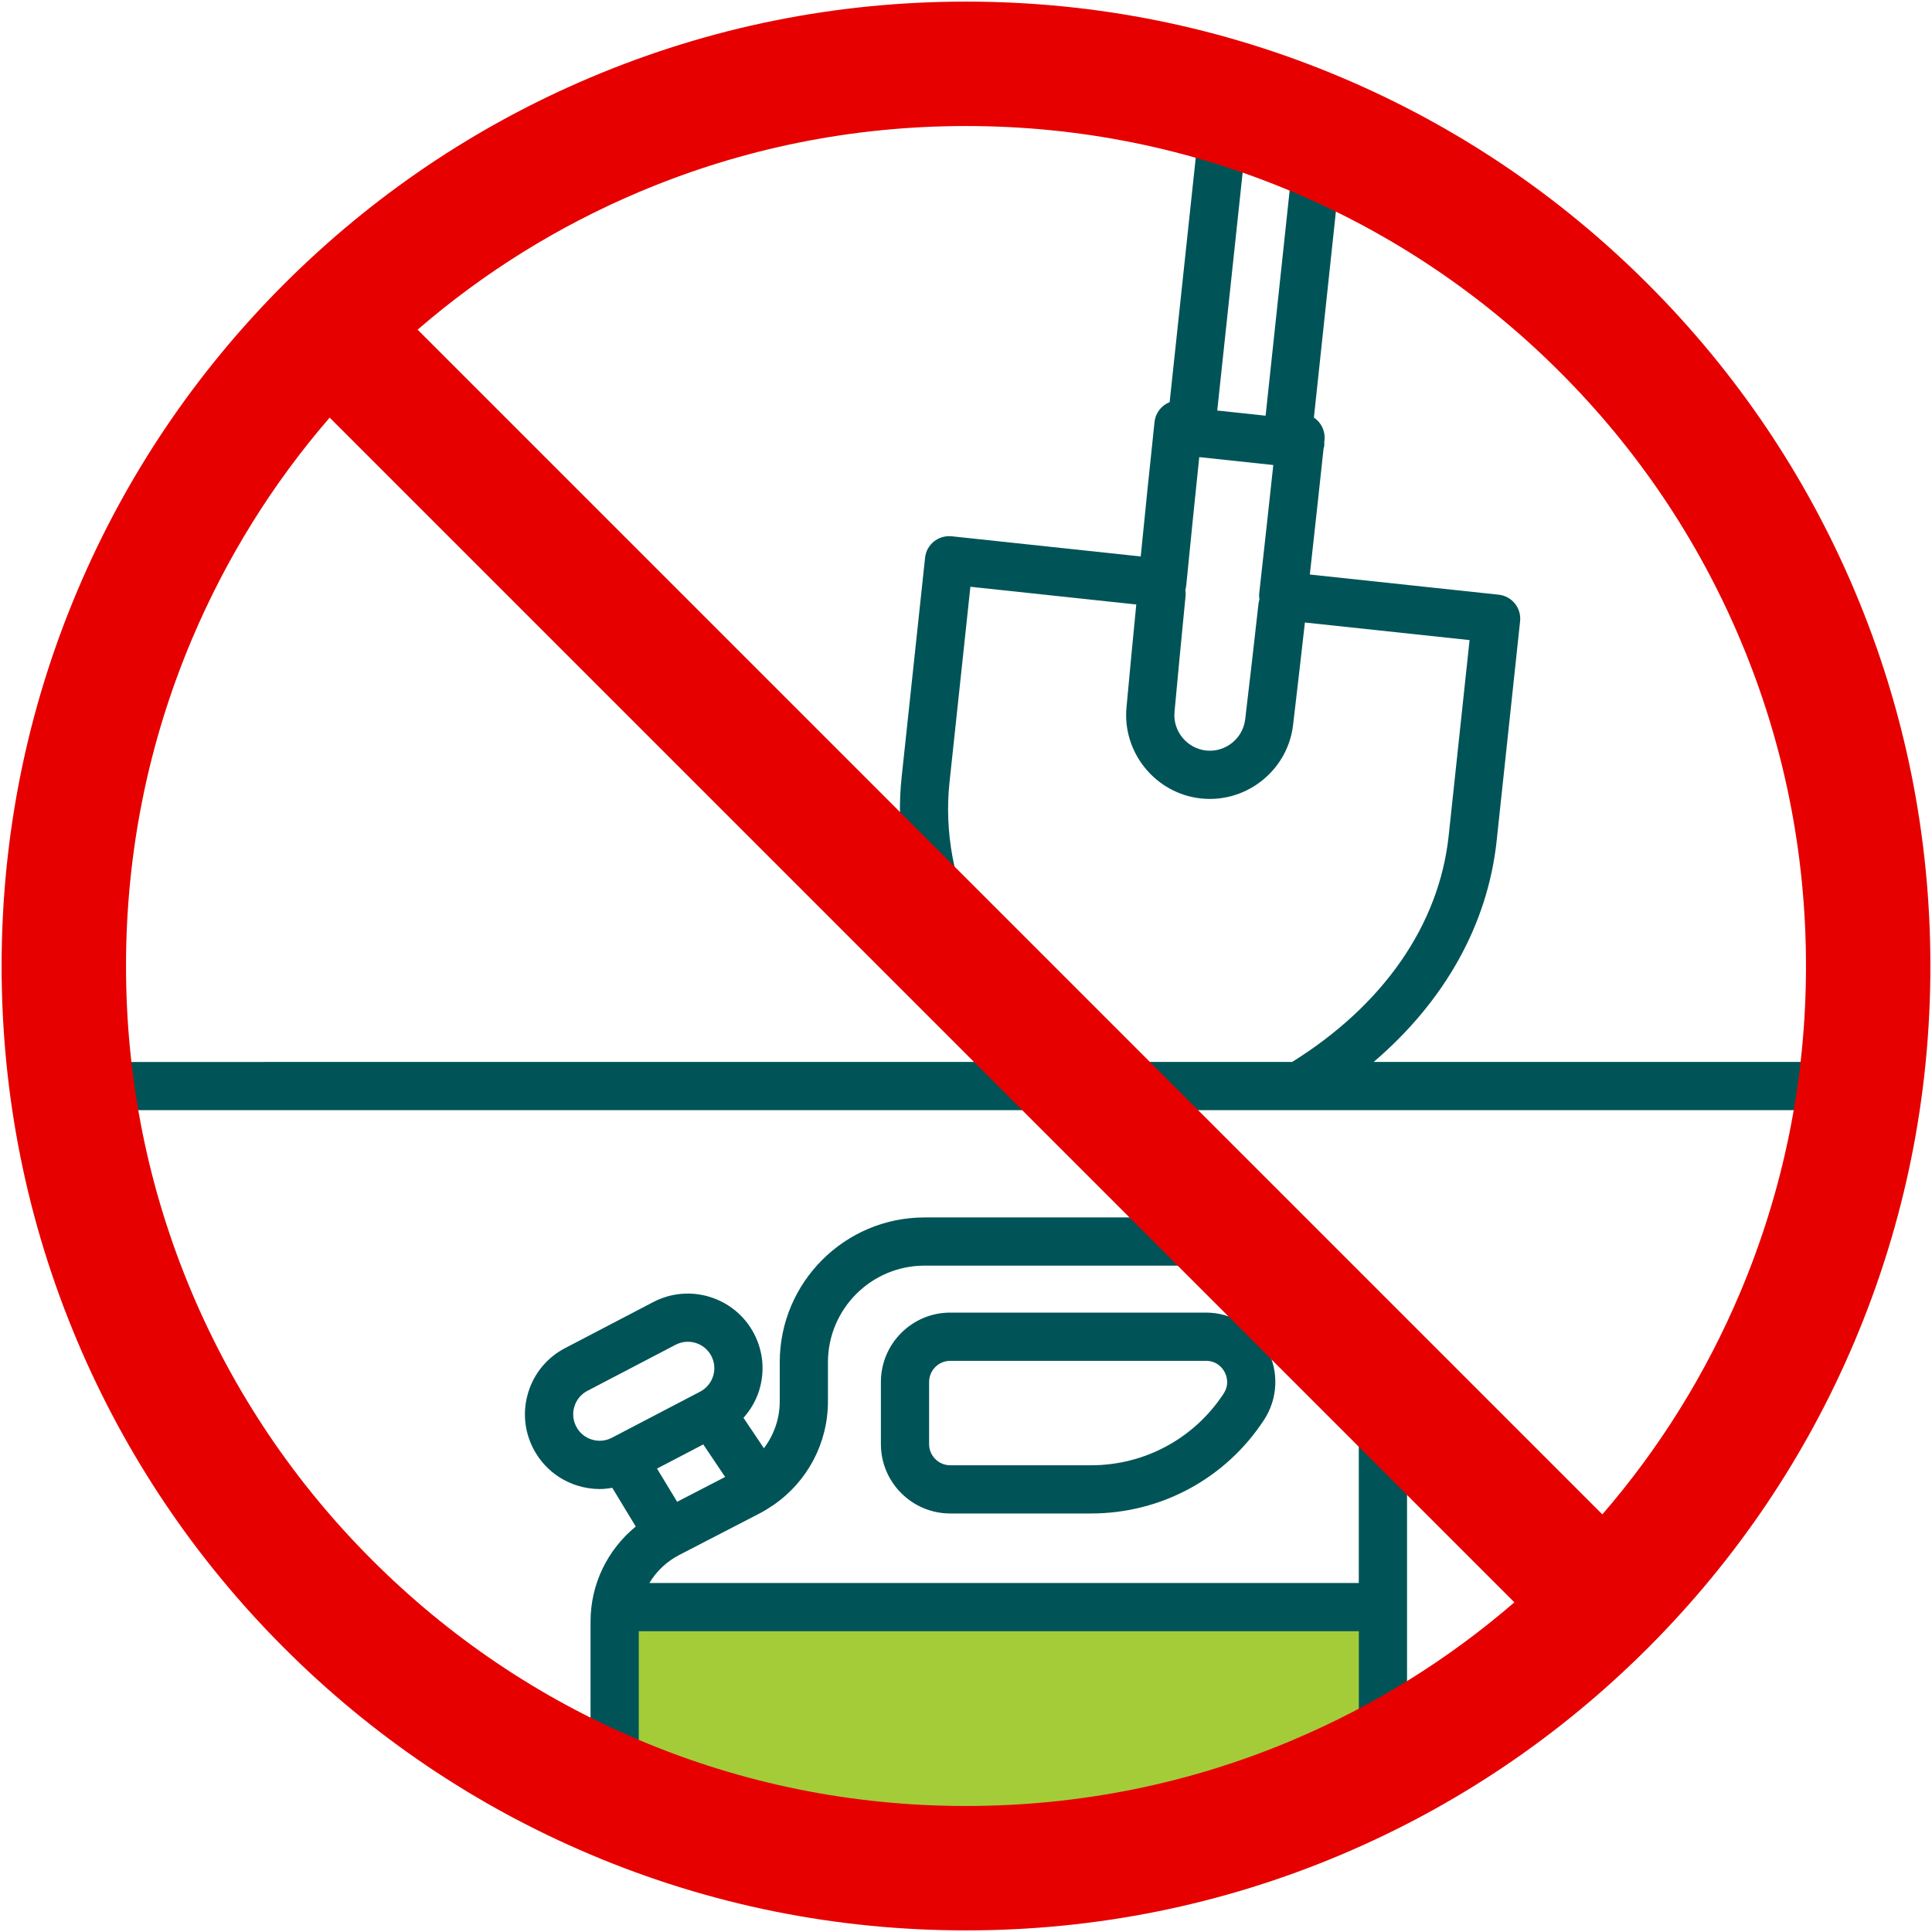 <?xml version="1.0" encoding="UTF-8"?>
<svg xmlns="http://www.w3.org/2000/svg" version="1.1" viewBox="0 0 120 120">
  <defs>
    <style>
      .cls-1 {
        fill: #e60000;
      }

      .cls-2 {
        fill: #a4cc39;
      }

      .cls-3 {
        fill: #005457;
      }
    </style>
  </defs>
  <!-- Generator: Adobe Illustrator 28.7.1, SVG Export Plug-In . SVG Version: 1.2.0 Build 142)  -->
  <g>
    <g id="_x30_2">
      <g>
        <path class="cls-2" d="M38.028,99.79v13.821c6.717,2.734,14.059,4.252,21.758,4.252,9.332,0,18.139-2.226,25.941-6.154v-11.918h-47.7Z"/>
        <g>
          <path class="cls-3" d="M112.546,65.959h-27.225c4.406-3.765,7.082-8.522,7.639-13.739l1.456-13.634c.042-.395-.074-.791-.324-1.1-.249-.309-.611-.506-1.006-.549l-11.73-1.252c.312-2.812.612-5.563.855-7.839.009-.046.034-.084.04-.131.009-.086.007-.171.002-.254l.013-.125c.06-.572-.21-1.103-.657-1.402l1.694-15.866c.088-.823-.508-1.561-1.33-1.648-.822-.081-1.561.507-1.648,1.33l-1.716,16.07-3.004-.321,1.843-17.262c.088-.823-.508-1.561-1.33-1.648-.825-.082-1.561.507-1.648,1.33l-1.821,17.058c-.5.198-.876.659-.938,1.23l-.025.228c-.248,2.324-.542,5.199-.834,8.128l-11.746-1.254c-.823-.08-1.56.508-1.648,1.33l-1.456,13.634c-.664,6.218,1.813,12.519,6.853,17.687H7.108c-.827,0-1.498.67-1.498,1.497s.67,1.497,1.498,1.497h105.438c.827,0,1.497-.67,1.497-1.497s-.67-1.497-1.497-1.497ZM73.623,36.645c.028-.093.048-.188.057-.286.274-2.776.556-5.561.808-7.967l4.599.491c-.259,2.407-.564,5.192-.874,7.965-.014.128-.006.255.012.381-.025.085-.046.171-.056.262-.285,2.543-.572,5.05-.829,7.195-.143,1.191-1.235,2.059-2.425,1.93-1.192-.128-2.073-1.201-1.964-2.394.196-2.149.437-4.661.687-7.208.012-.126.004-.249-.014-.369ZM80.257,65.959h-12.996c-.015-.013-.025-.029-.041-.041-5.895-4.87-8.899-11.186-8.244-17.328l1.297-12.145,10.303,1.101c-.221,2.267-.433,4.481-.608,6.403-.258,2.812,1.818,5.344,4.628,5.645.186.02.368.029.551.029,2.593,0,4.854-1.956,5.167-4.582.228-1.913.481-4.118.736-6.376l10.228,1.092-1.297,12.145c-.591,5.537-4.044,10.516-9.724,14.058Z"/>
          <path class="cls-3" d="M75.334,75.617h-17.908c-4.959,0-8.995,4.035-8.995,8.995v2.426c0,1.078-.36,2.091-.984,2.915l-1.268-1.89c.433-.485.77-1.052.97-1.69.371-1.183.259-2.438-.314-3.536-1.185-2.267-3.99-3.149-6.259-1.964l-5.478,2.861c-1.099.573-1.908,1.54-2.279,2.723-.371,1.182-.259,2.438.315,3.536s1.541,1.907,2.723,2.278c.458.144.927.215,1.394.215.262,0,.521-.031.779-.075l1.458,2.404c-1.754,1.435-2.809,3.575-2.809,5.904v11.88c0,.827.67,1.497,1.498,1.497s1.498-.67,1.498-1.497v-11.282h44.725v9.819c0,.827.67,1.497,1.497,1.497s1.497-.67,1.497-1.497v-23.459c0-6.65-5.409-12.06-12.059-12.06ZM38.006,89.301c-.39.204-.834.241-1.252.111-.419-.131-.762-.418-.964-.807-.204-.39-.243-.834-.112-1.253s.418-.762.807-.965l5.478-2.861c.243-.126.502-.187.758-.187.593,0,1.167.322,1.46.883.203.389.242.834.111,1.252-.131.419-.418.762-.807.965h0l-5.478,2.861ZM45.038,91.737l-2.98,1.541-1.25-2.062,2.874-1.501,1.357,2.022ZM84.398,98.322h-44.062c.436-.727,1.069-1.335,1.855-1.741l5-2.586c.277-.143.537-.309.791-.48.013-.008.027-.01.039-.019.009-.006.015-.014.024-.02,2.104-1.451,3.38-3.835,3.38-6.438v-2.426c0-3.309,2.691-6.001,6-6.001h17.908c4.998,0,9.064,4.067,9.064,9.065v10.646Z"/>
          <path class="cls-3" d="M74.904,81.528h-15.882c-2.375,0-4.308,1.933-4.308,4.308v3.861c0,2.375,1.933,4.308,4.308,4.308h8.744c4.348,0,8.364-2.172,10.745-5.812.866-1.325.937-3.015.183-4.407s-2.206-2.258-3.789-2.258ZM76.004,86.555c-1.825,2.79-4.904,4.456-8.238,4.456h-8.744c-.724,0-1.313-.59-1.313-1.313v-3.861c0-.724.589-1.313,1.313-1.313h15.882c.706,0,1.043.481,1.154.688.112.207.331.753-.055,1.344Z"/>
        </g>
        <path class="cls-1" d="M115.191,36.683c-3.017-7.133-7.336-13.539-12.835-19.039-5.5-5.5-11.905-9.818-19.039-12.835C75.93,1.684,68.085.1,60,.1s-15.93,1.584-23.317,4.709c-7.133,3.017-13.539,7.336-19.039,12.835-5.5,5.5-9.818,11.905-12.835,19.039C1.684,44.07.1,51.915.1,60s1.584,15.93,4.709,23.317c3.017,7.133,7.336,13.539,12.835,19.039,5.5,5.5,11.905,9.818,19.039,12.835,7.387,3.125,15.232,4.709,23.317,4.709s15.93-1.584,23.317-4.709c7.133-3.017,13.539-7.336,19.039-12.835,5.5-5.5,9.818-11.905,12.835-19.039,3.125-7.387,4.709-15.232,4.709-23.317s-1.584-15.93-4.709-23.317ZM80.307,108.075c-6.43,2.72-13.262,4.098-20.307,4.098s-13.877-1.379-20.307-4.098c-6.212-2.628-11.792-6.39-16.585-11.183-4.793-4.793-8.555-10.373-11.183-16.585-2.72-6.43-4.098-13.262-4.098-20.307s1.379-13.877,4.098-20.307c2.126-5.026,4.994-9.638,8.55-13.754l73.585,73.585c-4.116,3.556-8.728,6.425-13.754,8.55ZM108.075,80.307c-2.126,5.026-4.994,9.638-8.55,13.754L25.939,20.476c4.116-3.556,8.728-6.425,13.754-8.55,6.43-2.72,13.262-4.098,20.307-4.098s13.877,1.379,20.307,4.098c6.212,2.628,11.792,6.39,16.585,11.183,4.793,4.793,8.555,10.373,11.183,16.585,2.72,6.43,4.098,13.262,4.098,20.307s-1.379,13.877-4.098,20.307Z"/>
      </g>
    </g>
  </g>
</svg>
